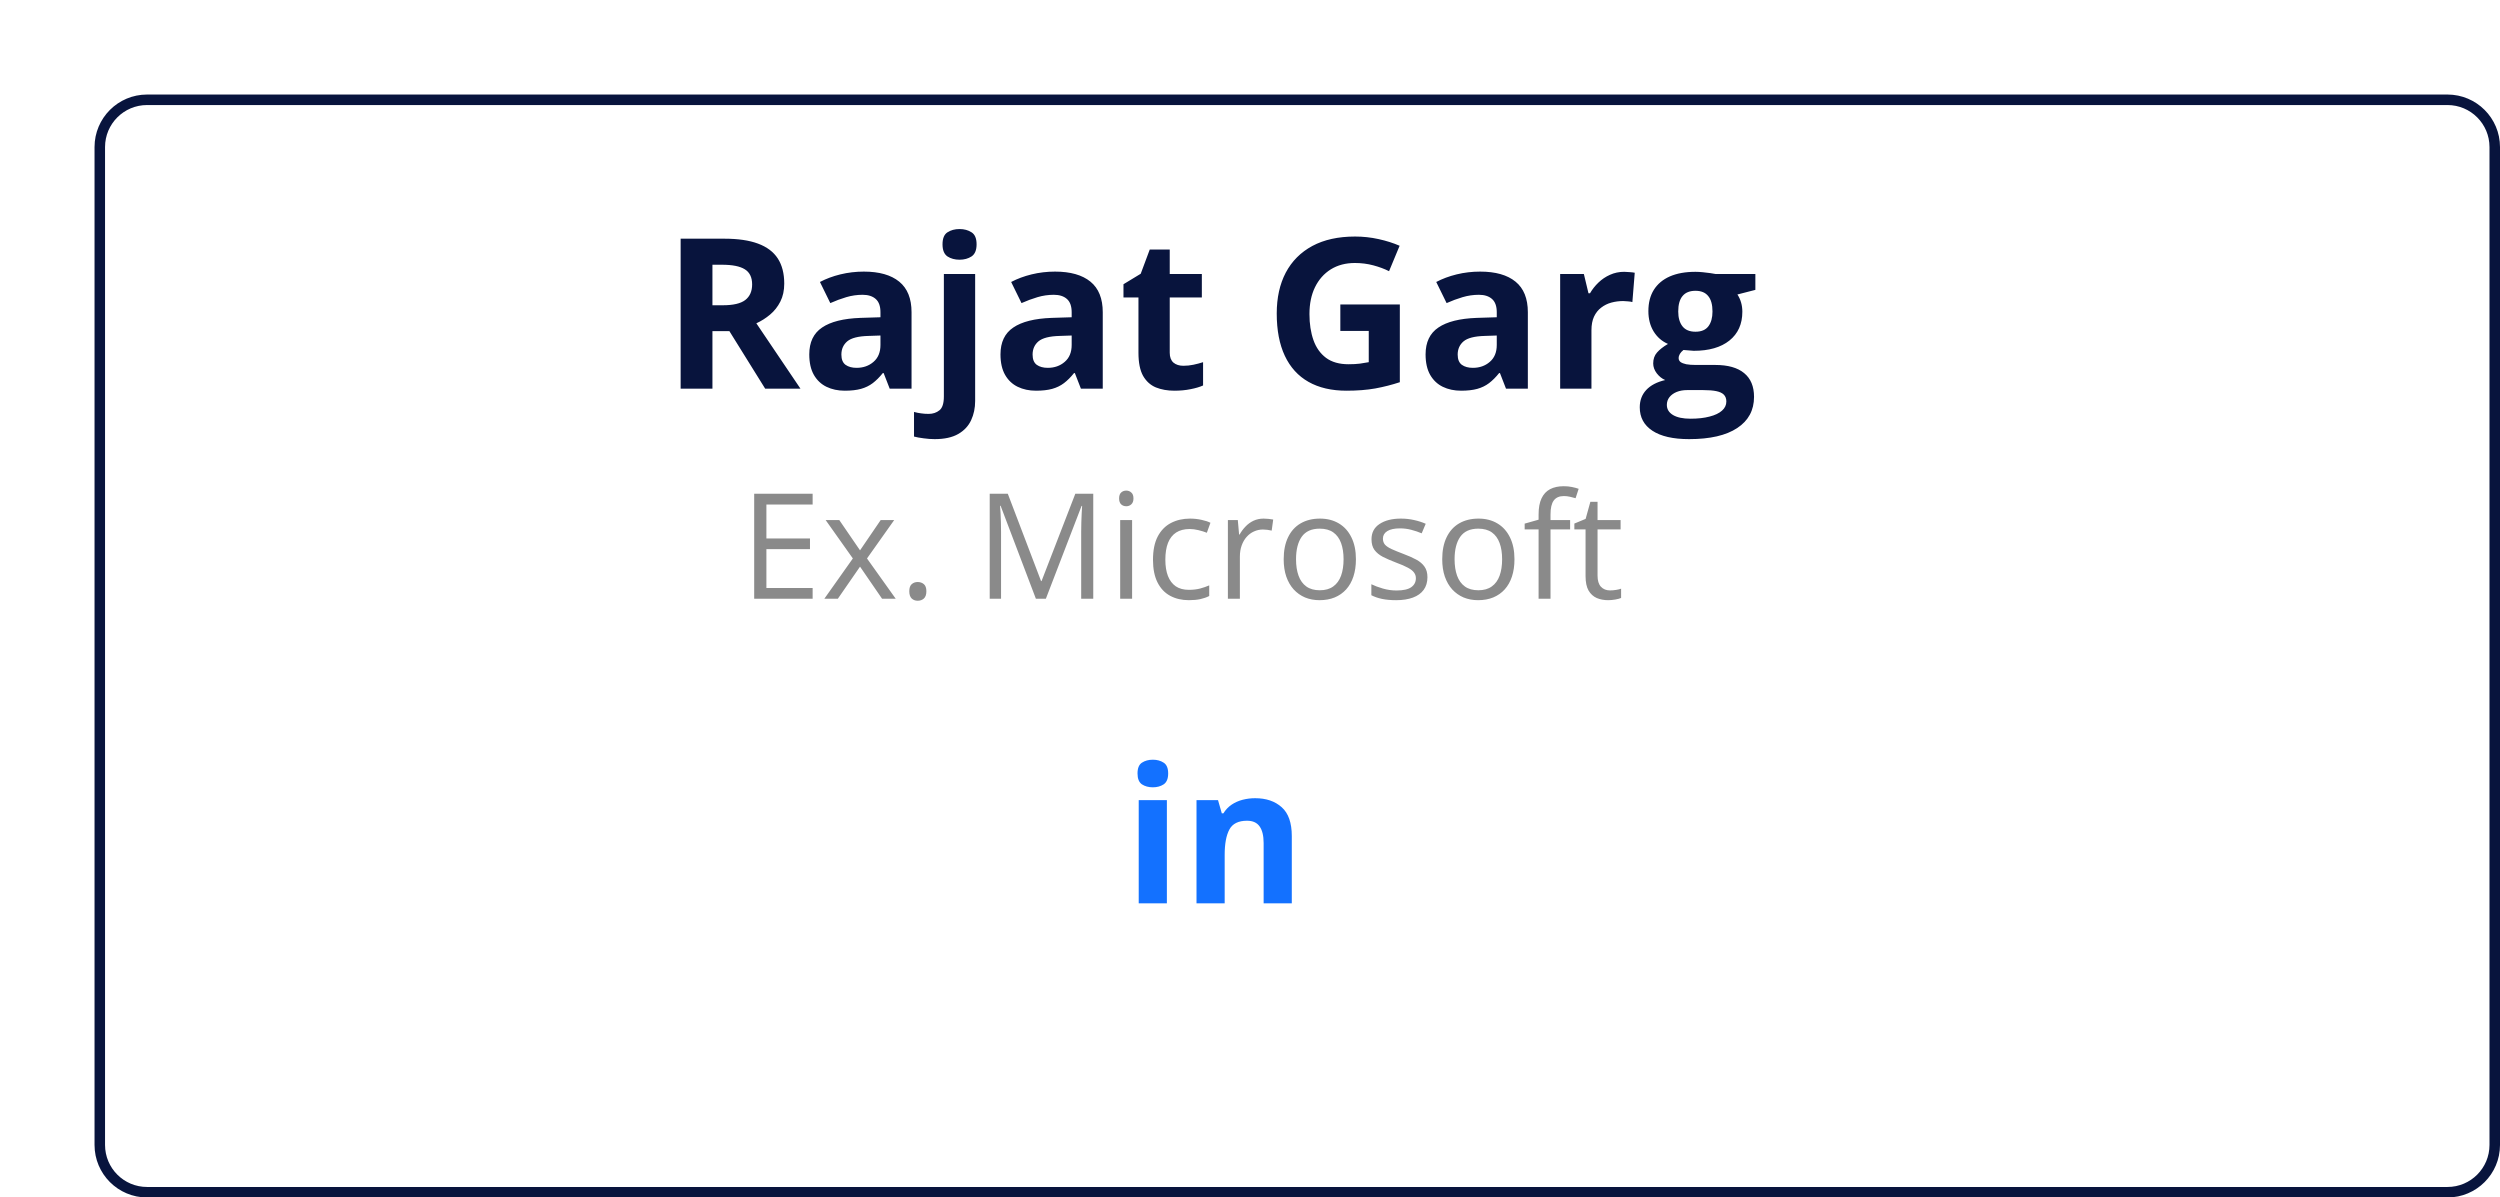 <svg width="238" height="114" viewBox="0 0 238 114" fill="none" xmlns="http://www.w3.org/2000/svg">
<g filter="url(#filter0_d_271_798)">
<path d="M0 5C0 2.239 2.239 0 5 0H224C226.761 0 229 2.239 229 5V100C229 102.761 226.761 105 224 105L5 105C2.239 105 0 102.761 0 100V52.5V5Z" fill="white"/>
<path d="M0.5 5C0.5 2.515 2.515 0.5 5 0.5H224C226.485 0.5 228.5 2.515 228.5 5V100C228.5 102.485 226.485 104.5 224 104.5L5 104.5C2.515 104.5 0.5 102.485 0.5 100V52.5V5Z" stroke="#08143D"/>
</g>
<path d="M111.087 76.174V86H108.406V76.174H111.087ZM109.751 72.324C110.149 72.324 110.492 72.418 110.779 72.606C111.066 72.787 111.21 73.13 111.21 73.634C111.21 74.132 111.066 74.478 110.779 74.671C110.492 74.858 110.149 74.952 109.751 74.952C109.347 74.952 109.001 74.858 108.714 74.671C108.433 74.478 108.292 74.132 108.292 73.634C108.292 73.13 108.433 72.787 108.714 72.606C109.001 72.418 109.347 72.324 109.751 72.324ZM119.489 75.989C120.538 75.989 121.382 76.276 122.021 76.851C122.659 77.419 122.979 78.333 122.979 79.593V86H120.298V80.261C120.298 79.558 120.169 79.027 119.911 78.67C119.659 78.312 119.261 78.134 118.716 78.134C117.896 78.134 117.336 78.412 117.037 78.969C116.738 79.525 116.589 80.328 116.589 81.377V86H113.908V76.174H115.956L116.316 77.431H116.466C116.677 77.091 116.938 76.815 117.248 76.605C117.564 76.394 117.913 76.238 118.294 76.139C118.681 76.039 119.079 75.989 119.489 75.989Z" fill="#1371FF"/>
<path d="M68.957 22.723C70.253 22.723 71.32 22.879 72.16 23.191C73.007 23.504 73.635 23.976 74.045 24.607C74.455 25.239 74.66 26.037 74.66 27C74.66 27.651 74.537 28.221 74.289 28.709C74.042 29.197 73.716 29.611 73.312 29.949C72.909 30.288 72.473 30.564 72.004 30.779L76.203 37H72.844L69.436 31.521H67.824V37H64.797V22.723H68.957ZM68.742 25.203H67.824V29.061H68.801C69.803 29.061 70.519 28.895 70.949 28.562C71.385 28.224 71.603 27.729 71.603 27.078C71.603 26.401 71.369 25.919 70.9 25.633C70.438 25.346 69.719 25.203 68.742 25.203ZM82.238 25.857C83.703 25.857 84.826 26.176 85.607 26.814C86.389 27.453 86.779 28.422 86.779 29.725V37H84.699L84.123 35.516H84.045C83.732 35.906 83.413 36.225 83.088 36.473C82.762 36.72 82.388 36.902 81.965 37.02C81.542 37.137 81.027 37.195 80.422 37.195C79.777 37.195 79.198 37.072 78.684 36.824C78.176 36.577 77.775 36.199 77.482 35.691C77.189 35.177 77.043 34.526 77.043 33.738C77.043 32.579 77.45 31.727 78.264 31.18C79.078 30.626 80.298 30.32 81.926 30.262L83.82 30.203V29.725C83.82 29.152 83.671 28.732 83.371 28.465C83.072 28.198 82.655 28.064 82.121 28.064C81.594 28.064 81.076 28.139 80.568 28.289C80.061 28.439 79.553 28.628 79.045 28.855L78.059 26.844C78.638 26.538 79.286 26.297 80.002 26.121C80.725 25.945 81.47 25.857 82.238 25.857ZM83.82 31.941L82.668 31.98C81.704 32.007 81.034 32.179 80.656 32.498C80.285 32.817 80.1 33.237 80.1 33.758C80.1 34.214 80.233 34.539 80.5 34.734C80.767 34.923 81.115 35.018 81.545 35.018C82.183 35.018 82.72 34.829 83.156 34.451C83.599 34.074 83.82 33.536 83.82 32.84V31.941ZM88.977 41.805C88.638 41.805 88.287 41.779 87.922 41.727C87.557 41.681 87.255 41.626 87.014 41.56V39.217C87.255 39.282 87.482 39.328 87.697 39.353C87.906 39.386 88.143 39.402 88.41 39.402C88.814 39.402 89.156 39.288 89.436 39.06C89.716 38.839 89.856 38.4 89.856 37.742V26.082H92.834V38.182C92.834 38.846 92.707 39.451 92.453 39.998C92.199 40.551 91.789 40.991 91.223 41.316C90.656 41.642 89.908 41.805 88.977 41.805ZM89.728 23.26C89.728 22.7 89.885 22.319 90.197 22.117C90.516 21.909 90.9 21.805 91.35 21.805C91.792 21.805 92.173 21.909 92.492 22.117C92.811 22.319 92.971 22.7 92.971 23.26C92.971 23.813 92.811 24.197 92.492 24.412C92.173 24.62 91.792 24.725 91.35 24.725C90.9 24.725 90.516 24.62 90.197 24.412C89.885 24.197 89.728 23.813 89.728 23.26ZM100.441 25.857C101.906 25.857 103.029 26.176 103.811 26.814C104.592 27.453 104.982 28.422 104.982 29.725V37H102.902L102.326 35.516H102.248C101.936 35.906 101.617 36.225 101.291 36.473C100.965 36.72 100.591 36.902 100.168 37.02C99.745 37.137 99.231 37.195 98.625 37.195C97.981 37.195 97.401 37.072 96.887 36.824C96.379 36.577 95.978 36.199 95.686 35.691C95.393 35.177 95.246 34.526 95.246 33.738C95.246 32.579 95.653 31.727 96.467 31.18C97.281 30.626 98.501 30.32 100.129 30.262L102.023 30.203V29.725C102.023 29.152 101.874 28.732 101.574 28.465C101.275 28.198 100.858 28.064 100.324 28.064C99.797 28.064 99.279 28.139 98.772 28.289C98.264 28.439 97.756 28.628 97.248 28.855L96.262 26.844C96.841 26.538 97.489 26.297 98.205 26.121C98.928 25.945 99.673 25.857 100.441 25.857ZM102.023 31.941L100.871 31.98C99.908 32.007 99.237 32.179 98.859 32.498C98.488 32.817 98.303 33.237 98.303 33.758C98.303 34.214 98.436 34.539 98.703 34.734C98.97 34.923 99.318 35.018 99.748 35.018C100.386 35.018 100.923 34.829 101.359 34.451C101.802 34.074 102.023 33.536 102.023 32.84V31.941ZM112.658 34.822C112.984 34.822 113.299 34.79 113.605 34.725C113.918 34.66 114.227 34.578 114.533 34.48V36.697C114.214 36.84 113.817 36.958 113.342 37.049C112.873 37.147 112.359 37.195 111.799 37.195C111.148 37.195 110.562 37.091 110.041 36.883C109.527 36.668 109.12 36.3 108.82 35.779C108.527 35.252 108.381 34.52 108.381 33.582V28.318H106.955V27.059L108.596 26.062L109.455 23.758H111.359V26.082H114.416V28.318H111.359V33.582C111.359 33.999 111.477 34.311 111.711 34.52C111.952 34.721 112.268 34.822 112.658 34.822ZM127.6 28.982H133.264V36.385C132.515 36.632 131.737 36.831 130.93 36.98C130.122 37.124 129.208 37.195 128.186 37.195C126.766 37.195 125.562 36.915 124.572 36.355C123.583 35.796 122.831 34.969 122.316 33.875C121.802 32.781 121.545 31.437 121.545 29.842C121.545 28.344 121.831 27.049 122.404 25.955C122.984 24.861 123.827 24.015 124.934 23.416C126.047 22.817 127.404 22.518 129.006 22.518C129.761 22.518 130.507 22.599 131.242 22.762C131.978 22.924 132.645 23.136 133.244 23.396L132.238 25.818C131.802 25.597 131.304 25.412 130.744 25.262C130.184 25.112 129.598 25.037 128.986 25.037C128.107 25.037 127.342 25.239 126.691 25.643C126.047 26.046 125.546 26.613 125.188 27.342C124.836 28.064 124.66 28.917 124.66 29.9C124.66 30.831 124.787 31.658 125.041 32.381C125.295 33.097 125.695 33.66 126.242 34.07C126.789 34.474 127.502 34.676 128.381 34.676C128.811 34.676 129.172 34.656 129.465 34.617C129.764 34.572 130.044 34.526 130.305 34.48V31.502H127.6V28.982ZM140.91 25.857C142.375 25.857 143.498 26.176 144.279 26.814C145.061 27.453 145.451 28.422 145.451 29.725V37H143.371L142.795 35.516H142.717C142.404 35.906 142.085 36.225 141.76 36.473C141.434 36.72 141.06 36.902 140.637 37.02C140.214 37.137 139.699 37.195 139.094 37.195C138.449 37.195 137.87 37.072 137.355 36.824C136.848 36.577 136.447 36.199 136.154 35.691C135.861 35.177 135.715 34.526 135.715 33.738C135.715 32.579 136.122 31.727 136.936 31.18C137.749 30.626 138.97 30.32 140.598 30.262L142.492 30.203V29.725C142.492 29.152 142.342 28.732 142.043 28.465C141.743 28.198 141.327 28.064 140.793 28.064C140.266 28.064 139.748 28.139 139.24 28.289C138.732 28.439 138.225 28.628 137.717 28.855L136.73 26.844C137.31 26.538 137.958 26.297 138.674 26.121C139.396 25.945 140.142 25.857 140.91 25.857ZM142.492 31.941L141.34 31.98C140.376 32.007 139.706 32.179 139.328 32.498C138.957 32.817 138.771 33.237 138.771 33.758C138.771 34.214 138.905 34.539 139.172 34.734C139.439 34.923 139.787 35.018 140.217 35.018C140.855 35.018 141.392 34.829 141.828 34.451C142.271 34.074 142.492 33.536 142.492 32.84V31.941ZM154.621 25.877C154.771 25.877 154.943 25.887 155.139 25.906C155.34 25.919 155.503 25.939 155.627 25.965L155.402 28.758C155.305 28.725 155.165 28.703 154.982 28.689C154.807 28.67 154.654 28.66 154.523 28.66C154.139 28.66 153.765 28.709 153.4 28.807C153.042 28.904 152.72 29.064 152.434 29.285C152.147 29.5 151.919 29.787 151.75 30.145C151.587 30.496 151.506 30.929 151.506 31.443V37H148.527V26.082H150.783L151.223 27.918H151.369C151.584 27.547 151.851 27.208 152.17 26.902C152.495 26.59 152.863 26.342 153.273 26.16C153.69 25.971 154.139 25.877 154.621 25.877ZM160.803 41.805C159.279 41.805 158.114 41.538 157.307 41.004C156.506 40.477 156.105 39.734 156.105 38.777C156.105 38.12 156.311 37.57 156.721 37.127C157.131 36.684 157.733 36.368 158.527 36.18C158.221 36.05 157.954 35.838 157.727 35.545C157.499 35.245 157.385 34.93 157.385 34.598C157.385 34.181 157.505 33.836 157.746 33.562C157.987 33.283 158.335 33.009 158.791 32.742C158.218 32.495 157.762 32.098 157.424 31.551C157.092 31.004 156.926 30.359 156.926 29.617C156.926 28.823 157.098 28.149 157.443 27.596C157.795 27.036 158.303 26.609 158.967 26.316C159.637 26.023 160.451 25.877 161.408 25.877C161.61 25.877 161.844 25.89 162.111 25.916C162.378 25.942 162.622 25.971 162.844 26.004C163.072 26.037 163.225 26.062 163.303 26.082H167.111V27.596L165.402 28.035C165.559 28.276 165.676 28.533 165.754 28.807C165.832 29.08 165.871 29.37 165.871 29.676C165.871 30.848 165.461 31.762 164.641 32.42C163.827 33.071 162.694 33.397 161.242 33.397C160.897 33.377 160.572 33.351 160.266 33.318C160.116 33.435 160.002 33.559 159.924 33.69C159.846 33.82 159.807 33.956 159.807 34.1C159.807 34.243 159.865 34.363 159.982 34.461C160.106 34.552 160.288 34.624 160.529 34.676C160.777 34.721 161.083 34.744 161.447 34.744H163.303C164.501 34.744 165.412 35.001 166.037 35.516C166.669 36.03 166.984 36.785 166.984 37.781C166.984 39.057 166.451 40.047 165.383 40.75C164.322 41.453 162.795 41.805 160.803 41.805ZM160.93 39.861C161.639 39.861 162.248 39.793 162.756 39.656C163.27 39.526 163.664 39.337 163.938 39.09C164.211 38.849 164.348 38.559 164.348 38.221C164.348 37.947 164.266 37.729 164.104 37.566C163.947 37.41 163.706 37.3 163.381 37.234C163.062 37.169 162.652 37.137 162.15 37.137H160.607C160.243 37.137 159.914 37.195 159.621 37.312C159.335 37.43 159.107 37.592 158.938 37.801C158.768 38.016 158.684 38.263 158.684 38.543C158.684 38.953 158.879 39.275 159.27 39.51C159.667 39.744 160.22 39.861 160.93 39.861ZM161.408 31.58C161.968 31.58 162.378 31.408 162.639 31.062C162.899 30.717 163.029 30.249 163.029 29.656C163.029 28.999 162.893 28.507 162.619 28.182C162.352 27.85 161.949 27.684 161.408 27.684C160.861 27.684 160.451 27.85 160.178 28.182C159.904 28.507 159.768 28.999 159.768 29.656C159.768 30.249 159.901 30.717 160.168 31.062C160.441 31.408 160.855 31.58 161.408 31.58Z" fill="#08143D"/>
<path d="M77.363 57H71.799V47.006H77.363V48.031H72.961V51.265H77.11V52.276H72.961V55.975H77.363V57ZM81.191 53.165L78.6 49.508H79.899L81.875 52.393L83.843 49.508H85.129L82.538 53.165L85.272 57H83.973L81.875 53.944L79.762 57H78.477L81.191 53.165ZM86.564 56.289C86.564 55.97 86.642 55.745 86.796 55.612C86.951 55.476 87.141 55.407 87.364 55.407C87.596 55.407 87.792 55.476 87.952 55.612C88.111 55.745 88.191 55.97 88.191 56.289C88.191 56.603 88.111 56.834 87.952 56.98C87.792 57.121 87.596 57.191 87.364 57.191C87.141 57.191 86.951 57.121 86.796 56.98C86.642 56.834 86.564 56.603 86.564 56.289ZM98.616 57L95.259 48.154H95.205C95.223 48.341 95.239 48.569 95.253 48.838C95.266 49.107 95.278 49.401 95.287 49.72C95.296 50.034 95.3 50.355 95.3 50.684V57H94.22V47.006H95.943L99.108 55.318H99.156L102.369 47.006H104.078V57H102.929V50.602C102.929 50.305 102.934 50.009 102.943 49.713C102.952 49.412 102.964 49.13 102.977 48.865C102.991 48.596 103.005 48.364 103.018 48.168H102.964L99.566 57H98.616ZM107.776 49.508V57H106.641V49.508H107.776ZM107.222 46.705C107.409 46.705 107.569 46.767 107.701 46.89C107.838 47.008 107.906 47.195 107.906 47.45C107.906 47.701 107.838 47.888 107.701 48.011C107.569 48.134 107.409 48.195 107.222 48.195C107.026 48.195 106.862 48.134 106.73 48.011C106.602 47.888 106.539 47.701 106.539 47.45C106.539 47.195 106.602 47.008 106.73 46.89C106.862 46.767 107.026 46.705 107.222 46.705ZM113.183 57.137C112.509 57.137 111.914 56.998 111.399 56.72C110.884 56.442 110.483 56.018 110.196 55.448C109.909 54.879 109.765 54.161 109.765 53.295C109.765 52.388 109.916 51.648 110.216 51.073C110.522 50.495 110.941 50.066 111.474 49.788C112.007 49.51 112.614 49.371 113.293 49.371C113.666 49.371 114.026 49.41 114.373 49.487C114.724 49.56 115.011 49.654 115.234 49.768L114.892 50.718C114.664 50.627 114.4 50.545 114.099 50.472C113.803 50.399 113.525 50.362 113.265 50.362C112.746 50.362 112.313 50.474 111.966 50.697C111.625 50.921 111.367 51.249 111.194 51.682C111.025 52.115 110.941 52.648 110.941 53.281C110.941 53.887 111.023 54.405 111.187 54.833C111.356 55.261 111.604 55.59 111.932 55.817C112.265 56.041 112.68 56.152 113.176 56.152C113.573 56.152 113.931 56.111 114.25 56.029C114.569 55.943 114.858 55.842 115.118 55.728V56.74C114.867 56.868 114.587 56.966 114.277 57.034C113.972 57.102 113.607 57.137 113.183 57.137ZM120.299 49.371C120.45 49.371 120.607 49.38 120.771 49.398C120.935 49.412 121.081 49.433 121.209 49.46L121.065 50.513C120.942 50.481 120.805 50.456 120.655 50.438C120.505 50.419 120.363 50.41 120.231 50.41C119.93 50.41 119.645 50.472 119.377 50.595C119.112 50.713 118.88 50.886 118.679 51.114C118.479 51.338 118.322 51.609 118.208 51.928C118.094 52.242 118.037 52.593 118.037 52.98V57H116.895V49.508H117.839L117.962 50.889H118.009C118.164 50.611 118.351 50.358 118.57 50.13C118.789 49.898 119.042 49.713 119.329 49.576C119.62 49.44 119.944 49.371 120.299 49.371ZM129.084 53.24C129.084 53.855 129.004 54.405 128.844 54.888C128.685 55.371 128.455 55.779 128.154 56.111C127.853 56.444 127.489 56.699 127.06 56.877C126.636 57.05 126.156 57.137 125.618 57.137C125.116 57.137 124.656 57.05 124.237 56.877C123.822 56.699 123.462 56.444 123.157 56.111C122.856 55.779 122.621 55.371 122.453 54.888C122.289 54.405 122.207 53.855 122.207 53.24C122.207 52.42 122.346 51.723 122.624 51.148C122.902 50.57 123.298 50.13 123.813 49.829C124.333 49.524 124.95 49.371 125.666 49.371C126.349 49.371 126.946 49.524 127.457 49.829C127.972 50.134 128.37 50.577 128.653 51.155C128.94 51.73 129.084 52.425 129.084 53.24ZM123.382 53.24C123.382 53.842 123.462 54.364 123.622 54.806C123.781 55.248 124.027 55.59 124.36 55.831C124.693 56.073 125.121 56.193 125.645 56.193C126.165 56.193 126.591 56.073 126.923 55.831C127.261 55.59 127.509 55.248 127.669 54.806C127.828 54.364 127.908 53.842 127.908 53.24C127.908 52.643 127.828 52.128 127.669 51.695C127.509 51.258 127.263 50.921 126.93 50.684C126.598 50.447 126.167 50.328 125.638 50.328C124.859 50.328 124.287 50.586 123.922 51.101C123.562 51.616 123.382 52.329 123.382 53.24ZM135.892 54.949C135.892 55.428 135.771 55.831 135.53 56.159C135.293 56.483 134.951 56.727 134.505 56.891C134.062 57.055 133.534 57.137 132.919 57.137C132.394 57.137 131.941 57.096 131.558 57.014C131.175 56.932 130.84 56.815 130.553 56.665V55.619C130.859 55.77 131.223 55.906 131.647 56.029C132.071 56.152 132.504 56.214 132.946 56.214C133.593 56.214 134.062 56.109 134.354 55.899C134.646 55.69 134.792 55.405 134.792 55.045C134.792 54.84 134.732 54.66 134.614 54.505C134.5 54.345 134.306 54.193 134.033 54.047C133.759 53.897 133.381 53.732 132.898 53.555C132.42 53.372 132.005 53.192 131.654 53.015C131.308 52.832 131.039 52.611 130.847 52.352C130.66 52.092 130.567 51.755 130.567 51.34C130.567 50.706 130.822 50.221 131.333 49.884C131.848 49.542 132.522 49.371 133.356 49.371C133.807 49.371 134.229 49.417 134.621 49.508C135.017 49.594 135.386 49.713 135.728 49.863L135.345 50.773C135.035 50.64 134.705 50.529 134.354 50.438C134.003 50.346 133.645 50.301 133.281 50.301C132.757 50.301 132.353 50.387 132.071 50.56C131.793 50.734 131.654 50.971 131.654 51.272C131.654 51.504 131.718 51.695 131.845 51.846C131.977 51.996 132.187 52.137 132.474 52.27C132.761 52.402 133.14 52.557 133.609 52.734C134.078 52.908 134.484 53.088 134.826 53.274C135.168 53.457 135.43 53.68 135.612 53.944C135.799 54.204 135.892 54.539 135.892 54.949ZM144.177 53.24C144.177 53.855 144.098 54.405 143.938 54.888C143.779 55.371 143.548 55.779 143.248 56.111C142.947 56.444 142.582 56.699 142.154 56.877C141.73 57.05 141.249 57.137 140.712 57.137C140.21 57.137 139.75 57.05 139.331 56.877C138.916 56.699 138.556 56.444 138.251 56.111C137.95 55.779 137.715 55.371 137.547 54.888C137.382 54.405 137.3 53.855 137.3 53.24C137.3 52.42 137.439 51.723 137.717 51.148C137.995 50.57 138.392 50.13 138.907 49.829C139.426 49.524 140.044 49.371 140.759 49.371C141.443 49.371 142.04 49.524 142.55 49.829C143.065 50.134 143.464 50.577 143.747 51.155C144.034 51.73 144.177 52.425 144.177 53.24ZM138.476 53.24C138.476 53.842 138.556 54.364 138.715 54.806C138.875 55.248 139.121 55.59 139.454 55.831C139.786 56.073 140.215 56.193 140.739 56.193C141.258 56.193 141.685 56.073 142.017 55.831C142.354 55.59 142.603 55.248 142.762 54.806C142.922 54.364 143.002 53.842 143.002 53.24C143.002 52.643 142.922 52.128 142.762 51.695C142.603 51.258 142.357 50.921 142.024 50.684C141.691 50.447 141.261 50.328 140.732 50.328C139.953 50.328 139.381 50.586 139.016 51.101C138.656 51.616 138.476 52.329 138.476 53.24ZM149.475 50.397H147.609V57H146.474V50.397H145.148V49.85L146.474 49.474V48.975C146.474 48.346 146.568 47.835 146.755 47.443C146.941 47.047 147.213 46.755 147.568 46.568C147.923 46.382 148.356 46.288 148.867 46.288C149.154 46.288 149.416 46.313 149.653 46.363C149.894 46.413 150.106 46.47 150.289 46.534L149.995 47.43C149.84 47.38 149.664 47.334 149.468 47.293C149.277 47.247 149.081 47.225 148.88 47.225C148.448 47.225 148.126 47.366 147.917 47.648C147.712 47.926 147.609 48.364 147.609 48.961V49.508H149.475V50.397ZM153.276 56.207C153.463 56.207 153.654 56.191 153.85 56.159C154.046 56.127 154.206 56.089 154.329 56.043V56.925C154.197 56.984 154.012 57.034 153.775 57.075C153.543 57.116 153.315 57.137 153.091 57.137C152.695 57.137 152.335 57.068 152.011 56.932C151.688 56.79 151.428 56.553 151.232 56.221C151.041 55.888 150.945 55.428 150.945 54.84V50.397H149.879V49.843L150.952 49.398L151.403 47.772H152.087V49.508H154.281V50.397H152.087V54.806C152.087 55.275 152.194 55.626 152.408 55.858C152.627 56.091 152.916 56.207 153.276 56.207Z" fill="#8A8A8A"/>
<defs>
<filter id="filter0_d_271_798" x="0" y="0" width="238" height="114" filterUnits="userSpaceOnUse" color-interpolation-filters="sRGB">
<feFlood flood-opacity="0" result="BackgroundImageFix"/>
<feColorMatrix in="SourceAlpha" type="matrix" values="0 0 0 0 0 0 0 0 0 0 0 0 0 0 0 0 0 0 127 0" result="hardAlpha"/>
<feOffset dx="9" dy="9"/>
<feComposite in2="hardAlpha" operator="out"/>
<feColorMatrix type="matrix" values="0 0 0 0 0.697 0 0 0 0 0.768 0 0 0 0 0.929 0 0 0 1 0"/>
<feBlend mode="normal" in2="BackgroundImageFix" result="effect1_dropShadow_271_798"/>
<feBlend mode="normal" in="SourceGraphic" in2="effect1_dropShadow_271_798" result="shape"/>
</filter>
</defs>
</svg>
